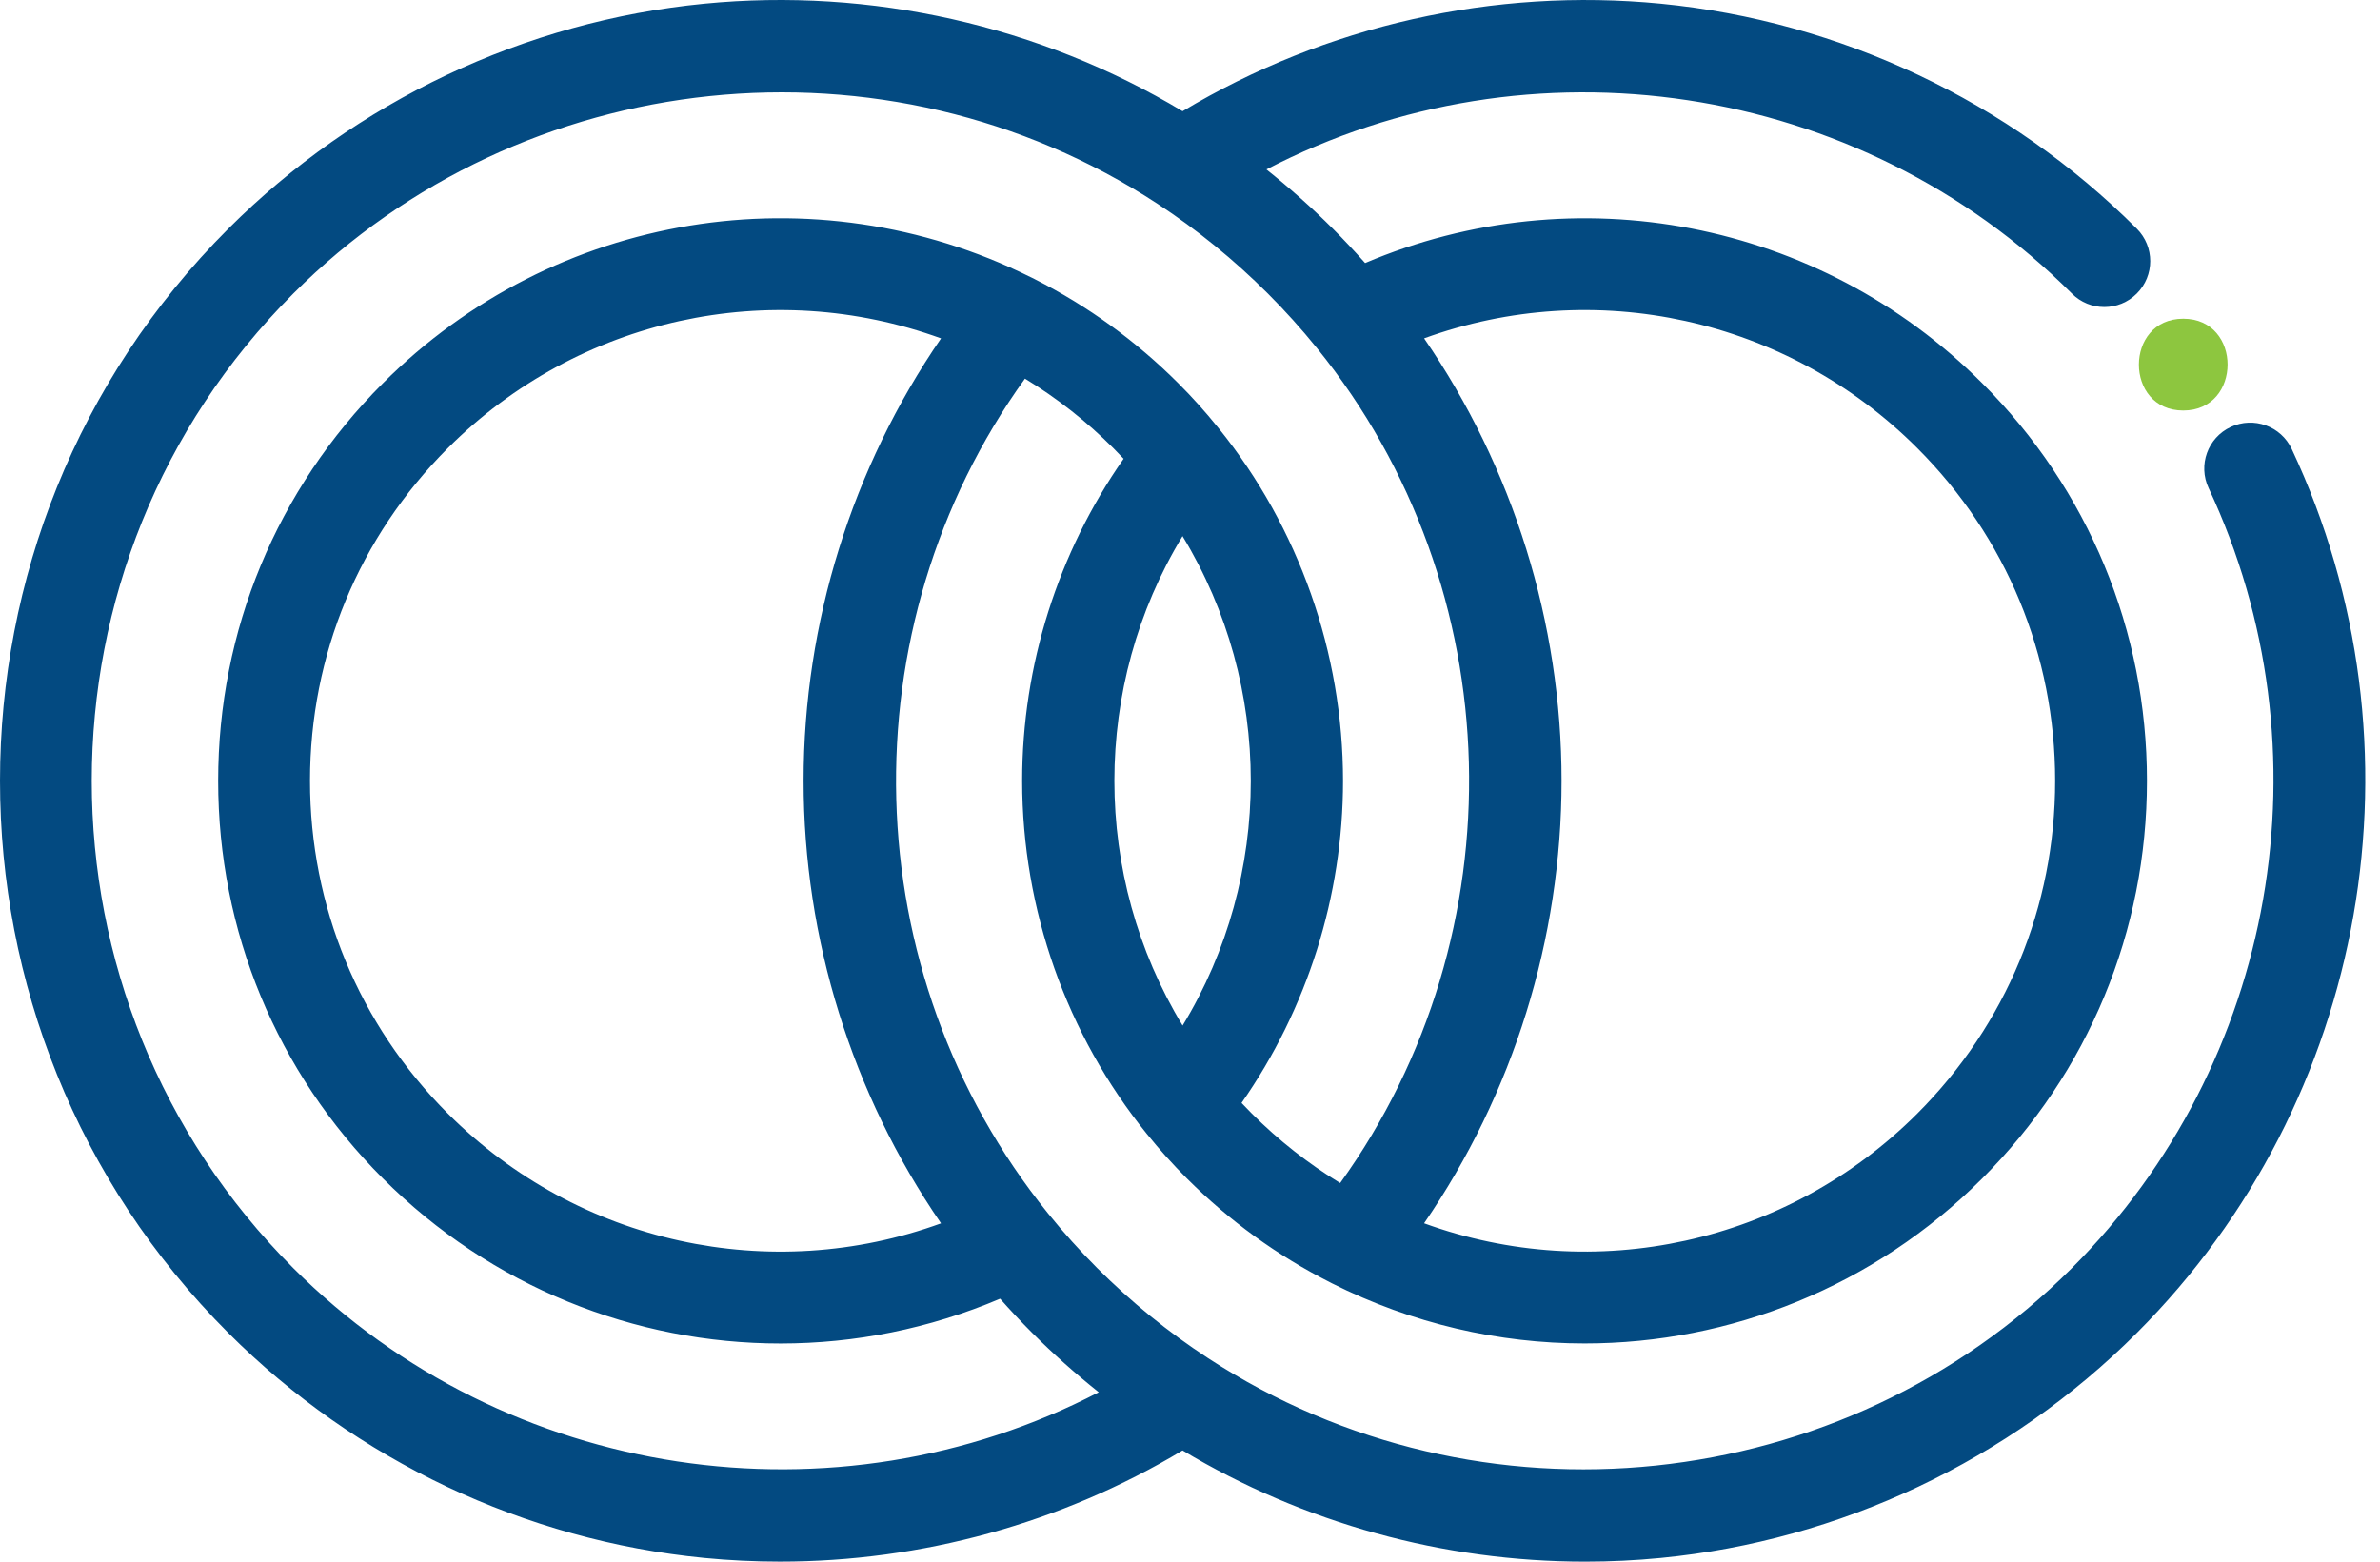 <svg width="96" height="63" viewBox="0 0 96 63" fill="none" xmlns="http://www.w3.org/2000/svg">
<path d="M88.064 16.561C90.447 16.561 90.451 12.857 88.064 12.857C85.681 12.858 85.677 16.561 88.064 16.561Z" fill="#8DC63F"/>
<path d="M89.977 17.226C89.052 17.66 88.653 18.762 89.087 19.688C94.044 30.254 91.827 42.9 83.572 51.157C74.319 60.41 59.672 61.938 48.735 54.795C48.733 54.794 48.731 54.792 48.729 54.791C48.724 54.788 48.719 54.785 48.714 54.781C47.118 53.738 45.62 52.519 44.258 51.158C43.56 50.459 42.895 49.72 42.28 48.958C42.278 48.956 42.276 48.953 42.274 48.951C42.272 48.948 42.27 48.945 42.267 48.942C34.422 39.232 34.115 25.318 41.343 15.274C42.633 16.059 43.828 16.998 44.908 18.078C45.049 18.219 45.187 18.363 45.322 18.507C42.676 22.294 41.229 26.849 41.23 31.501C41.23 36.679 43.018 41.739 46.26 45.745C46.262 45.747 46.264 45.749 46.266 45.752C46.27 45.757 46.274 45.762 46.279 45.767C46.77 46.377 47.307 46.974 47.874 47.541C49.58 49.246 51.525 50.656 53.655 51.735C53.676 51.747 53.697 51.758 53.719 51.769C53.722 51.771 53.726 51.773 53.729 51.774C56.972 53.405 60.459 54.198 63.917 54.198C69.796 54.198 75.591 51.906 79.956 47.541C84.241 43.256 86.6 37.56 86.6 31.5C86.6 25.441 84.241 19.744 79.956 15.46C73.374 8.875 63.537 7.013 55.063 10.611C54.643 10.137 54.209 9.672 53.761 9.225C52.913 8.377 52.017 7.58 51.082 6.835C61.694 1.316 74.965 3.238 83.572 11.843C83.934 12.205 84.407 12.386 84.881 12.386C85.355 12.386 85.829 12.205 86.19 11.843C86.913 11.12 86.913 9.948 86.19 9.225C81.043 4.079 74.226 0.856 66.994 0.149C60.26 -0.508 53.458 1.029 47.7 4.486C41.943 1.029 35.139 -0.509 28.406 0.149C21.174 0.855 14.357 4.078 9.211 9.225C-3.07 21.507 -3.07 41.493 9.211 53.775C14.357 58.921 21.175 62.144 28.407 62.851C29.426 62.95 30.445 62.999 31.464 62.999C37.174 62.999 42.815 61.448 47.7 58.514C52.588 61.449 58.228 63 63.939 63C64.957 63 65.977 62.951 66.995 62.851C74.227 62.145 81.044 58.922 86.19 53.775C95.546 44.419 98.057 30.087 92.44 18.114C92.006 17.189 90.903 16.791 89.977 17.226ZM37.958 49.352C31.092 51.851 23.334 50.193 18.064 44.923C14.478 41.337 12.504 36.571 12.504 31.5C12.504 26.43 14.479 21.664 18.064 18.078C23.333 12.809 31.091 11.152 37.958 13.651C34.37 18.87 32.414 25.121 32.414 31.502C32.414 37.883 34.37 44.135 37.958 49.352ZM47.699 21.628C51.368 27.656 51.369 35.343 47.702 41.374C44.034 35.345 44.032 27.658 47.699 21.628ZM77.337 18.078C80.923 21.664 82.897 26.43 82.897 31.501C82.897 36.571 80.922 41.338 77.337 44.923C72.068 50.193 64.31 51.85 57.442 49.35C61.031 44.131 62.987 37.88 62.987 31.499C62.987 25.118 61.031 18.867 57.443 13.65C64.311 11.151 72.069 12.809 77.337 18.078ZM11.829 51.158C0.992 40.319 0.992 22.683 11.829 11.844C21.087 2.586 35.747 1.062 46.687 8.22C48.282 9.264 49.781 10.483 51.142 11.844C51.835 12.537 52.496 13.271 53.107 14.027L53.108 14.027C53.112 14.033 53.117 14.038 53.121 14.043C60.979 23.755 61.29 37.678 54.057 47.727C52.768 46.943 51.573 46.003 50.493 44.923C50.352 44.782 50.215 44.639 50.079 44.495C52.725 40.709 54.172 36.154 54.172 31.502C54.171 26.333 52.389 21.282 49.16 17.282C49.143 17.261 49.125 17.239 49.107 17.218C48.622 16.615 48.091 16.024 47.527 15.46C45.822 13.756 43.877 12.346 41.748 11.267C41.725 11.254 41.702 11.242 41.679 11.23C41.676 11.229 41.674 11.228 41.672 11.227C41.637 11.209 41.602 11.194 41.567 11.177C41.565 11.176 41.563 11.175 41.56 11.174C32.829 6.841 22.349 8.555 15.445 15.46C11.16 19.745 8.8 25.441 8.8 31.501C8.8 37.56 11.16 43.257 15.445 47.542C19.811 51.908 25.606 54.2 31.486 54.2C34.474 54.199 37.485 53.606 40.34 52.393C40.76 52.866 41.193 53.33 41.64 53.776C42.488 54.624 43.384 55.421 44.319 56.166C33.707 61.684 20.436 59.762 11.829 51.158Z" fill="#034A81"/>
</svg>
